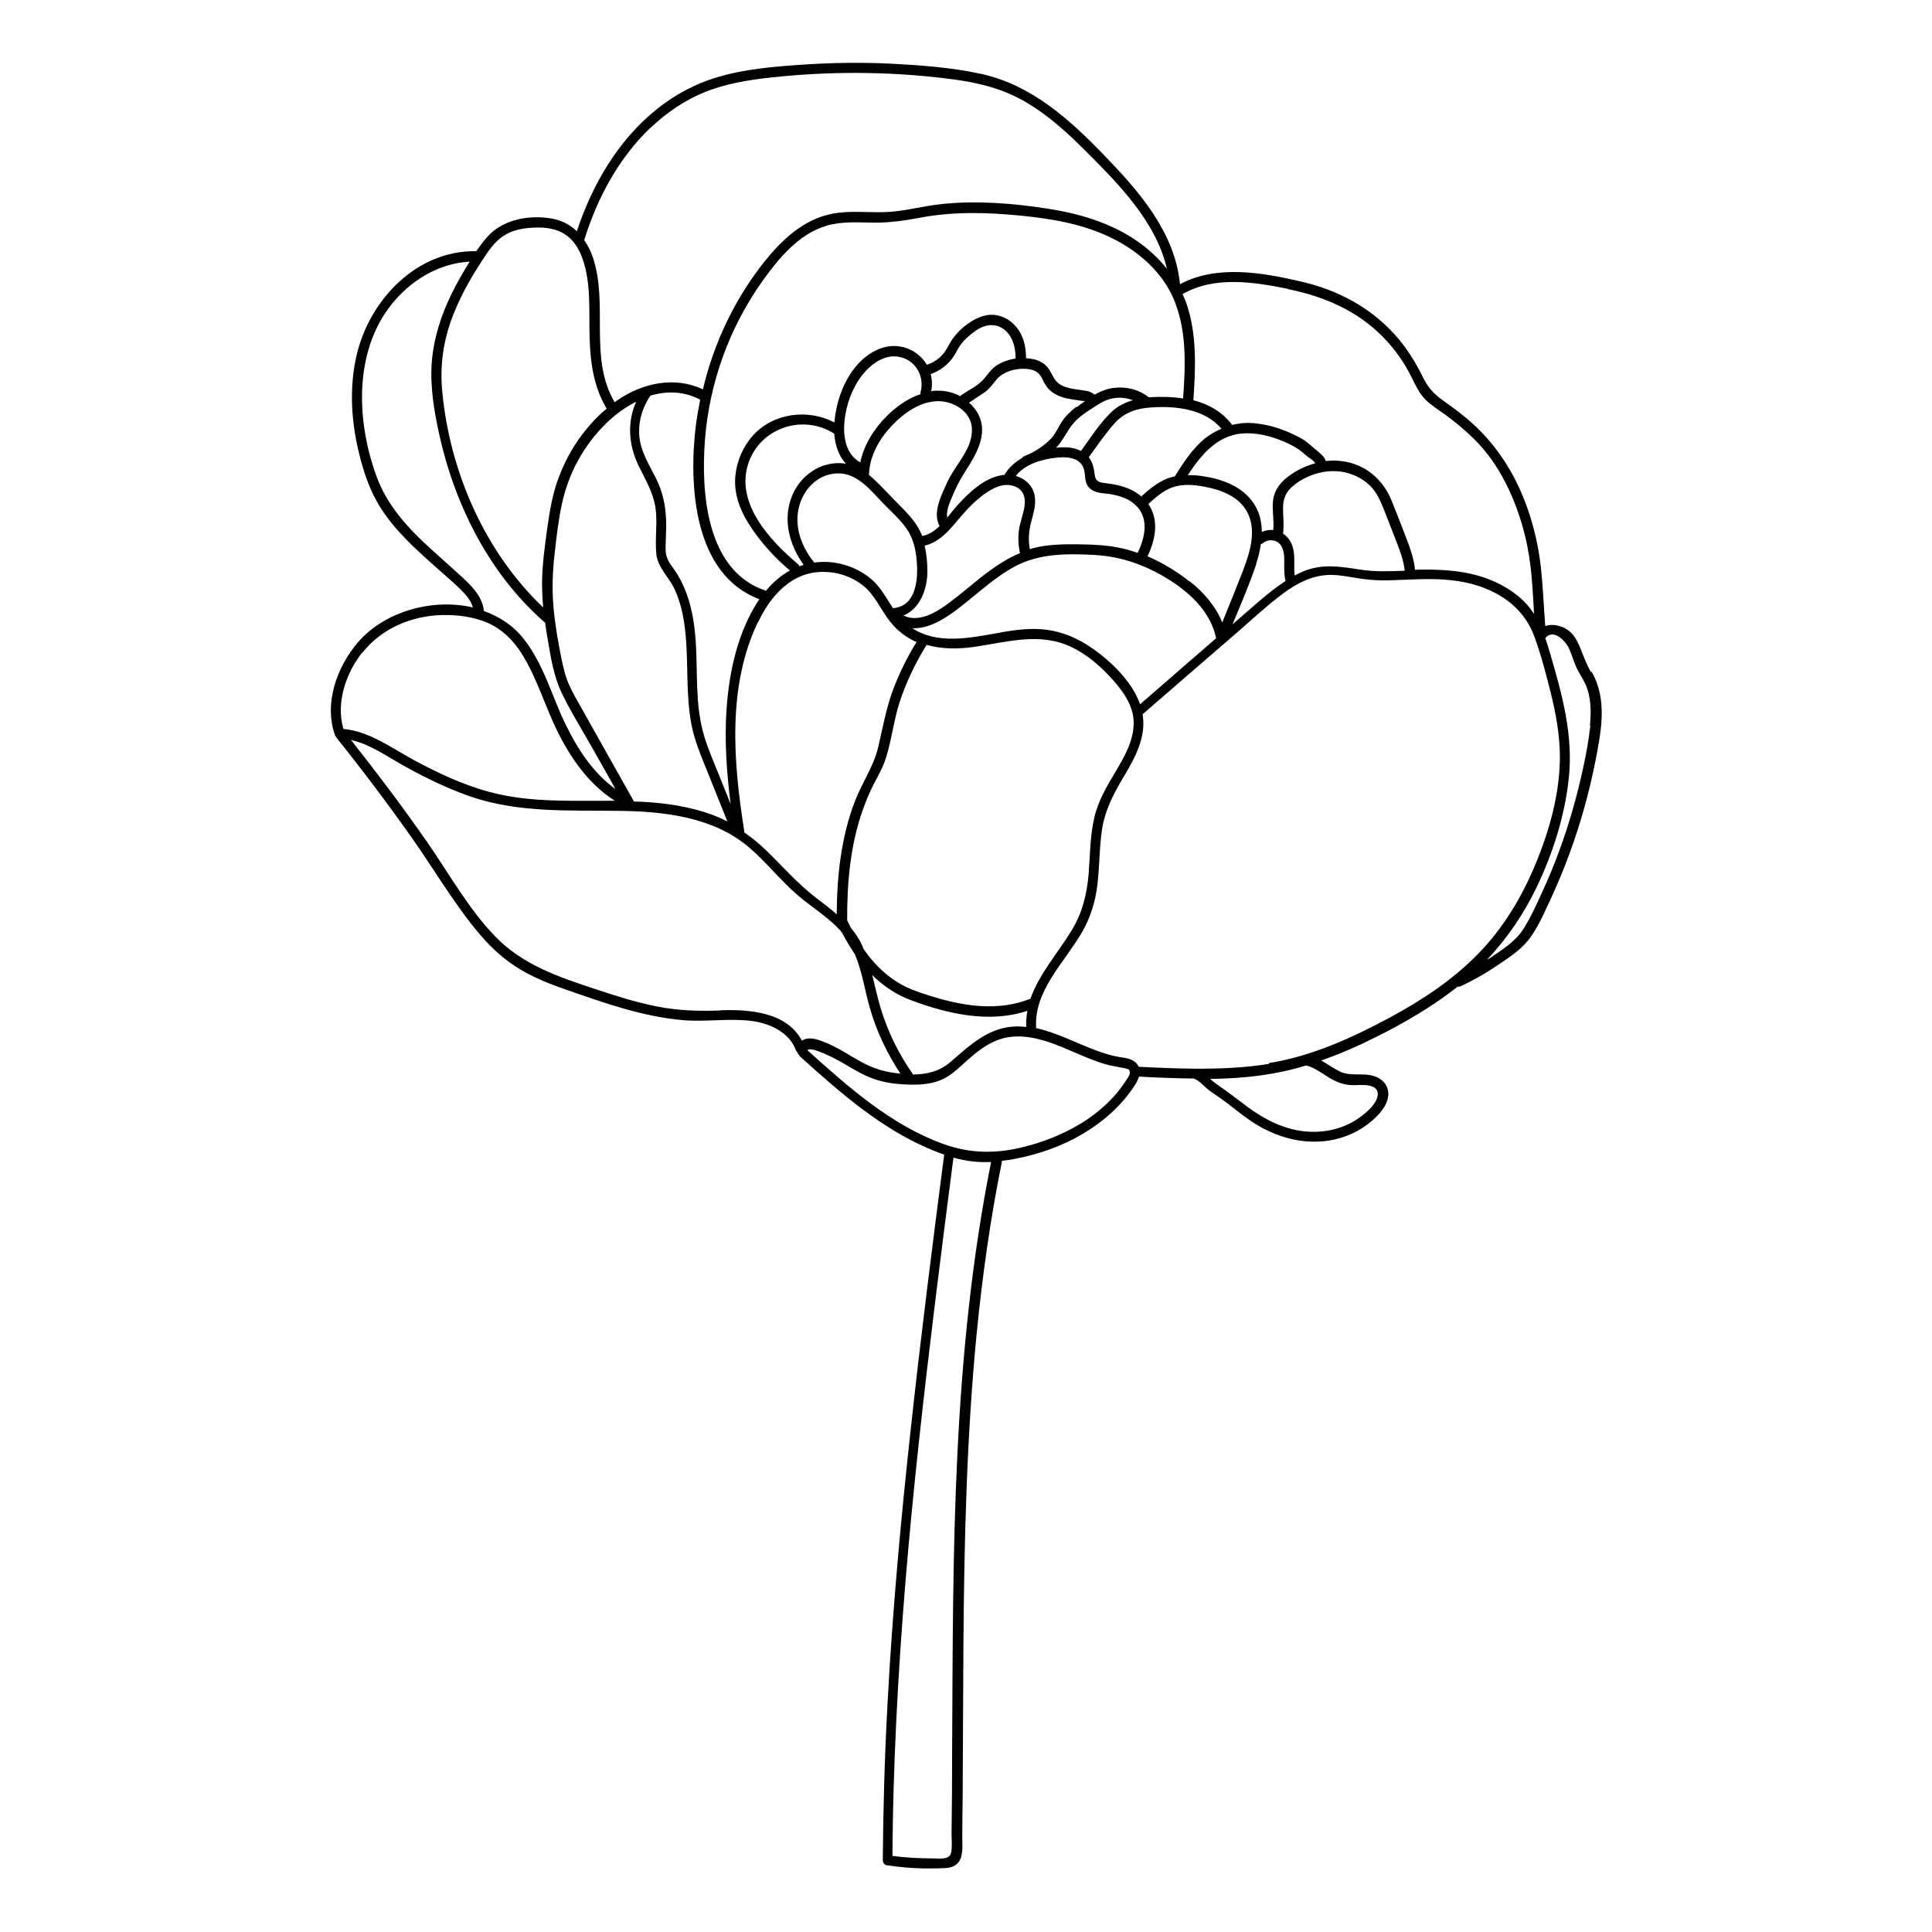 <?xml version="1.0" encoding="UTF-8"?>
<!-- Uploaded to: ICON Repo, www.svgrepo.com, Generator: ICON Repo Mixer Tools -->
<svg fill="#000000" width="800px" height="800px" version="1.1" viewBox="144 144 512 512" xmlns="http://www.w3.org/2000/svg">
 <path d="m565.65 322.16c-1.16-2.016-1.914-4.031-2.769-6.195-0.707-1.715-1.512-3.477-2.973-4.684-1.715-1.41-4.332-2.117-6.398-1.359-0.402-5.188-0.605-10.43-1.16-15.617-0.605-5.188-1.715-10.277-3.426-15.215-3.324-9.621-8.664-17.984-16.574-24.484-1.965-1.613-4.031-3.125-6.144-4.637-2.266-1.613-3.777-3.324-5.039-5.844-2.066-4.231-4.484-8.113-7.656-11.586-6.648-7.305-15.316-11.789-24.836-13.957-10.277-2.367-22.27-4.484-31.992 0.754v-0.25c-1.41-13.504-10.578-24.082-19.598-33.453-9.422-9.824-19.648-19.195-33.352-22.117-7.559-1.613-15.469-2.215-23.176-2.621-8.012-0.402-16.02-0.301-24.031 0.25-7.508 0.504-15.266 1.16-22.469 3.324-5.793 1.715-11.133 4.586-15.871 8.363-10.277 8.16-17.23 20.051-21.312 32.445-1.812-1.715-4.031-2.922-6.75-3.375-5.594-0.957-12.09 0.102-16.273 4.133-1.359 1.359-2.519 2.922-3.629 4.535-15.82-0.301-28.363 12.949-31.738 27.66-1.965 8.516-1.41 17.434 0.656 25.844 1.059 4.383 2.469 8.766 4.684 12.746 1.914 3.426 4.383 6.551 7.106 9.371 3.176 3.375 6.648 6.398 10.078 9.422 1.762 1.562 3.527 3.074 5.141 4.684 1.359 1.359 2.672 2.871 3.176 4.684-10.781-2.519-23.578 1.109-30.582 9.371-5.492 6.5-8.918 16.02-5.996 24.383 0.051 0.203 0.203 0.352 0.301 0.504v0.102c6.902 8.613 13.551 17.434 19.902 26.398 5.793 8.211 10.934 17.027 17.332 24.836 2.973 3.629 6.297 6.902 10.227 9.473 4.133 2.719 8.766 4.586 13.453 6.195 10.078 3.527 20.402 7.203 31.086 8.113 6.047 0.504 12.09-0.555 18.137 0.203 4.734 0.605 9.977 2.973 11.738 7.758 0.102 0.25 0.25 0.402 0.402 0.555 0.102 0.301 0.203 0.555 0.453 0.707 0.051 0.152 0.152 0.352 0.352 0.504 10.629 9.574 21.613 19.246 35.016 24.738 1.008 0.402 2.016 0.805 3.074 1.16-3.125 24.082-6.195 48.215-8.816 72.348-2.672 24.285-4.887 48.668-6.195 73.051-0.754 13.855-1.16 27.762-1.258 41.613 0 0.555 0.402 1.211 1.008 1.309 3.324 0.504 6.699 0.805 10.078 0.855 1.512 0 3.023 0 4.535-0.051 1.359-0.051 2.82-0.102 3.93-1.059 2.016-1.715 1.461-5.09 1.512-7.406 0-3.477 0.051-6.953 0.102-10.48 0.102-13.504 0.102-27.055 0.203-40.559 0.203-27.305 0.855-54.664 3.477-81.867 1.512-15.367 3.629-30.633 6.699-45.746v-0.352c1.211-0.152 2.418-0.301 3.629-0.555 6.195-1.211 12.293-3.324 17.734-6.551 5.34-3.125 10.027-7.254 13.504-12.344 0.555-0.855 1.16-1.863 1.512-2.871 4.785 0.25 9.621 0.453 14.461 0.504 1.211 0.453 2.066 1.309 2.973 2.168 1.059 1.008 2.215 1.762 3.426 2.57 2.769 1.863 5.289 4.082 8.012 5.996 5.039 3.578 11.035 5.945 17.281 5.996 5.492 0.102 10.984-1.715 15.215-5.238 2.016-1.664 4.281-4.031 4.637-6.75 0.352-2.519-1.258-4.535-3.578-5.34-3.125-1.059-6.398 0.203-9.422-1.359-1.664-0.855-3.125-1.914-4.734-2.82 4.887-1.715 9.672-3.777 14.359-6.144 7.609-3.777 15.062-8.113 21.766-13.402 0.25 0 0.504 0 0.754-0.102 3.223-1.512 6.348-3.223 9.32-5.238 3.023-2.066 6.398-4.133 8.715-7.055 2.57-3.273 4.231-7.356 5.996-11.082 1.762-3.828 3.375-7.707 4.836-11.688 2.973-8.062 5.289-16.375 6.953-24.836 1.512-7.809 3.176-16.223-1.059-23.477zm-80.207-101.52c9.523 1.965 18.188 5.644 25.09 12.695 3.074 3.125 5.644 6.75 7.559 10.68 1.059 2.117 2.016 4.231 3.727 5.945 1.613 1.562 3.578 2.769 5.391 4.082 3.981 2.973 7.809 6.246 10.883 10.176 3.023 3.828 5.34 8.211 7.152 12.695 2.066 5.188 3.527 10.68 4.231 16.223 0.605 4.484 0.805 9.02 1.059 13.551-0.555-0.855-1.211-1.715-1.914-2.519-3.023-3.324-7.055-5.644-11.285-7.106-4.988-1.715-10.328-2.117-15.566-2.117-0.906 0-1.863 0-2.769 0.051-0.352-3.223-1.461-6.195-2.621-9.168-1.211-3.125-2.418-6.297-3.68-9.371-2.066-4.887-5.844-8.516-11.082-9.875-2.066-0.504-4.18-0.656-6.246-0.402-0.352-1.008-1.211-1.812-2.066-2.519-1.613-1.258-2.922-2.672-4.734-3.629-3.981-2.168-8.566-3.727-13.098-3.93-1.715-0.102-3.375 0.152-4.938 0.504-2.621-3.477-6.246-5.492-10.277-6.551 0.555-8.211 0.957-16.676-1.512-24.637-0.352-1.211-0.855-2.367-1.359-3.477 8.516-4.887 18.895-3.223 28.062-1.359zm-99.453 208.12c-3.727-5.289-6.602-11.082-8.516-17.281-0.906-2.973-1.562-6.047-2.316-9.07 2.871 2.82 6.195 5.141 10.227 6.648 9.723 3.629 20.758 6.195 30.883 2.82-0.25 1.359-0.352 2.82-0.301 4.281-0.754-0.051-1.461-0.152-2.215-0.152-7.457 0-12.445 4.734-17.734 9.32-3.023 2.621-6.246 3.375-10.027 3.426zm31.086-20.051h-0.102c-9.977 3.93-20.656 1.359-30.379-2.117-5.894-2.117-10.277-6.144-13.703-11.035-0.203-0.453-0.352-0.855-0.555-1.309-0.754-1.613-1.762-3.023-2.82-4.332-0.352-0.656-0.656-1.309-1.008-2.016-0.051-9.824 0.805-19.75 4.082-29.121 0.855-2.418 1.812-4.734 2.973-7.004 1.211-2.316 2.519-4.586 3.273-7.106 1.512-4.785 2.016-9.824 3.578-14.609 1.762-5.34 4.18-10.379 7.152-15.164 3.93 1.109 8.211 1.16 12.445 0.555 8.867-1.258 17.684-4.082 26.199 0.152 3.777 1.863 7.004 4.586 9.875 7.656 3.074 3.324 6.246 7.305 6.348 12.043 0.102 4.836-2.418 9.219-4.836 13.25-2.316 3.879-4.586 7.707-5.594 12.141-1.16 4.938-1.109 9.977-1.512 15.012-0.453 5.289-1.664 10.176-4.434 14.762-3.578 5.945-8.715 11.637-10.984 18.238zm-105.09-52.348c-4.637-8.211-9.219-16.426-13.855-24.637-1.16-2.016-2.316-4.031-3.273-6.144-1.008-2.215-1.562-4.637-2.066-7.004-0.906-4.535-1.715-9.117-2.117-13.703-0.402-4.734-0.25-9.422 0.301-14.105 0.504-4.484 1.008-8.969 1.965-13.352 1.762-8.062 5.793-15.469 11.738-21.262 2.266-2.215 4.988-4.231 7.91-5.691-2.418 5.391-2.016 11.438 0.605 16.879 1.812 3.727 3.93 7.152 4.535 11.336 0.555 4.031-0.203 8.113 0.203 12.141 0.352 3.578 3.375 6.144 4.836 9.32 1.613 3.477 2.418 7.305 2.82 11.082 0.906 8.16 0.102 16.473 1.613 24.586 0.855 4.484 2.621 8.664 4.332 12.848l5.238 13.047c-1.41-0.707-2.871-1.359-4.383-1.914-5.644-2.016-11.637-2.922-17.633-3.273-0.906-0.051-1.812-0.102-2.719-0.102zm143.38-132.3c3.176 8.113 2.769 16.977 2.168 25.543-2.82-0.453-5.691-0.504-8.465-0.352-0.25 0-0.453 0-0.656 0.051-0.051-0.051-0.102-0.102-0.152-0.152-2.672-2.016-6.047-2.82-9.371-2.316-1.715 0.25-3.324 0.906-4.836 1.762-0.555-0.555-1.309-0.855-2.168-1.008-2.168-0.402-4.434-0.453-6.449-1.41-1.965-0.957-2.316-2.57-3.426-4.281-0.906-1.41-2.316-2.266-3.93-2.672-0.707-0.152-1.41-0.25-2.168-0.301 0-3.023-0.656-6.047-2.672-8.363-2.066-2.469-5.289-3.727-8.465-2.871-3.125 0.805-6.348 3.375-8.211 5.945-1.008 1.359-1.613 3.023-2.769 4.332-1.109 1.258-2.519 2.168-4.133 2.672h-0.051c-2.418-4.031-7.609-6.246-12.695-4.133-7.356 3.023-11.184 11.84-11.789 19.445-7.004-3.68-16.172-2.519-21.562 3.426-2.672 2.973-4.281 6.75-4.684 10.68-0.453 4.484 1.059 8.766 3.375 12.496 2.973 4.785 6.801 9.02 11.082 12.645-2.418 1.309-4.535 3.176-6.398 5.391-0.051 0-0.102-0.051-0.152-0.102-15.668-5.289-17.027-26.098-15.973-39.902 1.16-15.062 6.449-29.773 15.215-42.066 4.231-5.945 9.621-12.496 16.879-14.66 4.082-1.258 8.414-0.906 12.645-0.855 4.332 0.051 8.516-0.605 12.797-1.41 8.613-1.562 17.383-1.309 26.098-0.453 8.211 0.805 16.625 2.215 24.082 5.894 7.305 3.578 13.805 9.27 16.828 16.977zm26.148 60.406c-1.059-0.102-2.117 0.051-3.125 0.504 0-2.973-0.754-5.844-2.672-8.312-3.176-4.133-8.566-5.894-13.551-6.551-1.109-0.152-2.215-0.203-3.375-0.203 3.68-5.644 8.16-10.984 15.469-11.082 3.981-0.051 7.91 1.16 11.438 2.871 1.715 0.805 3.023 1.715 4.383 2.973 0.605 0.555 2.016 1.258 2.469 2.117-2.418 0.656-4.785 1.762-6.801 3.223-2.215 1.613-3.879 3.527-4.332 6.297-0.402 2.719 0.301 5.441 0 8.16zm-22.32 13.602c-3.324-2.621-7.106-4.938-11.082-6.648 2.117-4.484 3.125-9.574 0.203-13.855 1.914-1.715 3.879-3.477 6.297-4.383 2.672-0.957 5.644-0.754 8.363-0.25 4.434 0.805 9.32 2.57 11.539 6.75 2.57 4.887 0.754 10.629-1.059 15.418-1.812 4.637-3.68 9.27-5.543 13.855-1.762-4.332-4.938-8.012-8.664-10.934zm-103.33-4.031s-0.203-0.352-0.352-0.504c-7.356-6.195-16.523-15.973-13.301-26.398 2.973-9.672 14.461-13.602 22.871-8.211 0.203 2.973 1.16 5.894 3.125 8.012-0.25 0-0.555-0.152-0.805-0.152-5.894-0.555-11.234 3.176-13.453 8.516-2.621 6.297-0.805 13.047 3.023 18.391-0.352 0.102-0.754 0.25-1.109 0.402zm34.762-50.883c2.519-0.906 4.684-2.519 6.144-4.785 0.805-1.211 1.359-2.621 2.367-3.727 1.059-1.211 2.367-2.266 3.68-3.176 2.57-1.664 5.492-1.914 7.809 0.301 1.965 1.914 2.519 4.637 2.519 7.254-1.762 0.25-3.477 0.855-4.938 1.762-1.613 1.008-2.418 2.469-3.629 3.828-1.512 1.664-3.93 2.82-5.742 4.031-0.152 0.102-0.25 0.25-0.352 0.352-1.812-0.957-3.828-1.461-5.844-1.461-0.605 0-1.258 0-1.863 0.152 0.301-1.613 0.25-3.176-0.152-4.586zm39.852 20.355c-2.016-1.059-4.383-1.109-6.602-0.855 1.914-1.965 2.871-4.535 4.734-6.648 1.211-1.359 2.672-2.418 4.18-3.375 1.41-0.906 2.82-1.914 4.383-2.57 2.316-0.906 4.785-0.855 7.055 0-2.117 0.605-4.082 1.562-5.793 3.223-3.074 2.973-5.441 6.75-7.961 10.227zm-1.211-11.738c-1.359 1.059-2.621 2.215-3.629 3.629-1.059 1.512-1.762 3.324-2.973 4.684-1.812 2.016-4.684 3.828-7.203 4.785-0.301 0.102-0.453 0.301-0.605 0.504-1.812 1.059-3.426 2.418-4.586 4.332 0 0.051 0 0.102-0.051 0.152-0.301 0-0.605 0-0.906 0.102-4.637 0.805-8.715 4.734-11.738 8.113-0.805 0.906-1.664 2.016-2.57 3.125-0.301-1.762 0.605-3.879 1.258-5.391 1.008-2.519 2.215-4.836 3.68-7.106 2.769-4.281 5.894-9.574 3.426-14.711-0.605-1.258-1.512-2.367-2.57-3.273 1.41-0.957 2.82-1.863 4.231-2.82 1.309-0.957 2.016-2.066 3.023-3.273 1.965-2.316 5.492-3.176 8.414-2.82 1.715 0.203 2.922 0.906 3.68 2.469 0.656 1.359 1.258 2.519 2.469 3.477 1.16 0.906 2.519 1.461 3.981 1.812 0.352 0.102 3.68 0.656 4.938 0.754-0.754 0.504-1.512 1.059-2.215 1.613zm-41.16 33.605c-1.211-2.82-3.324-5.039-5.441-7.203-2.57-2.57-5.039-5.34-7.707-7.758-0.25-0.203-0.504-0.402-0.707-0.605 0-0.102 0.051-0.152 0.051-0.25 0.203-4.836 2.719-9.219 5.996-12.695 3.176-3.375 7.559-6.551 12.395-6.551 4.031 0 8.566 2.719 8.867 7.106 0.352 5.391-4.281 9.574-6.398 14.105-1.512 3.324-4.18 8.312-2.168 11.891-1.359 1.309-2.82 2.316-4.637 2.621-0.102-0.203-0.102-0.402-0.203-0.605zm-0.152-37.332v0.402c-3.324 1.109-6.398 3.273-8.867 5.742-3.426 3.375-6.098 7.609-7.106 12.344-3.93-2.168-4.586-6.953-4.18-11.035 0.453-4.281 2.066-8.766 4.734-12.141 2.316-2.922 5.894-5.543 9.773-4.785 4.434 0.855 6.852 5.34 5.594 9.574zm-28.215 45.039s-0.051-0.152-0.102-0.203c-3.223-3.981-5.188-9.27-3.93-14.41 1.16-4.836 4.988-8.816 10.125-9.02 5.441-0.203 9.02 4.684 12.445 8.16 1.812 1.863 3.777 3.629 5.391 5.691 1.812 2.266 2.672 4.785 3.074 7.609 0.707 4.887 0.754 13.703-6.047 14.258h-0.051c-1.863-2.769-3.324-5.742-5.996-7.91-2.769-2.266-6.144-3.68-9.672-4.18-1.812-0.25-3.527-0.203-5.238 0zm23.781 14.008c4.332-1.863 6.246-7.004 6.246-11.688 0-2.215-0.203-4.586-0.754-6.801 3.273-0.754 5.691-3.074 7.859-5.644 2.922-3.477 5.945-7.055 9.977-9.27 1.812-1.008 3.879-1.562 5.894-0.855 2.168 0.707 3.023 2.621 2.82 4.785-0.203 2.266-1.16 4.434-1.512 6.699-0.301 2.117-0.203 4.18 0.25 6.246-4.434 1.863-8.312 4.785-12.043 7.809-2.922 2.367-5.742 4.836-8.918 6.902-2.922 1.914-6.602 3.426-9.875 1.863zm33.402-17.531c-0.453-2.418-0.301-4.785 0.352-7.203 0.555-2.215 1.309-4.484 0.957-6.75-0.402-2.871-2.519-4.734-5.039-5.492 2.519-3.176 6.953-4.434 10.883-4.836 2.367-0.25 5.644-0.152 6.902 2.367 0.906 1.762 0.152 3.879 1.562 5.492 1.359 1.562 3.527 1.512 5.391 1.762 2.266 0.352 4.637 1.008 6.449 2.469 4.281 3.426 3.223 8.816 1.109 13.148-1.461-0.504-2.922-0.957-4.383-1.258-3.68-0.805-7.406-0.957-11.184-1.008-3.68-0.051-7.406 0-11.035 0.754-0.707 0.152-1.359 0.352-2.016 0.555zm46.5-29.473c-3.324 2.719-5.742 6.398-8.012 10.027v0.102c-0.707 0.152-1.41 0.352-2.117 0.605-2.621 1.059-4.734 2.871-6.852 4.734-1.512-1.309-3.324-2.168-5.238-2.719-1.258-0.352-2.621-0.605-3.93-0.754-1.562-0.203-2.871-0.25-3.125-2.066-0.25-1.914-0.555-3.527-1.613-4.836 2.215-3.023 4.332-6.195 6.801-8.969 2.621-2.922 5.844-3.981 9.672-4.231 6.551-0.453 14.207 0.352 18.691 5.644-1.512 0.656-2.922 1.41-4.231 2.469zm-118.2 42.723c-5.644 8.414-7.961 18.992-8.664 28.918-0.605 8.465 0 16.93 1.059 25.34l-2.922-7.305c-1.461-3.629-3.074-7.254-4.18-11.035-2.316-7.961-1.613-16.273-2.117-24.434-0.453-7.055-1.863-14.156-6.144-19.949-1.16-1.562-1.863-2.82-1.863-4.836 0-2.117 0.152-4.281 0.152-6.398 0-3.777-0.555-7.457-2.066-10.984-1.715-3.828-4.281-7.406-4.938-11.637-0.605-4.082 0.504-8.211 2.82-11.637 4.332-1.309 8.918-1.211 13.199 1.059-0.453 2.266-0.855 4.535-1.16 6.852-1.914 15.719-0.656 39.449 16.777 45.996zm-0.301 6.047c3.375-7.106 8.969-13.402 17.383-13.301 3.629 0 7.254 1.211 10.176 3.426 3.375 2.57 4.887 6.602 7.457 9.824 1.965 2.469 4.332 4.18 6.953 5.34-2.519 4.082-4.637 8.363-6.297 12.848-1.812 4.938-2.672 9.977-3.879 15.062-1.211 5.09-4.281 9.422-6.144 14.258-1.863 4.785-3.023 9.773-3.777 14.812-0.754 5.039-1.008 10.078-1.059 15.164-1.664-1.461-3.426-2.82-5.238-4.18-4.988-3.777-9.02-8.465-13.504-12.797-1.812-1.762-3.727-3.324-5.793-4.734 0.051-0.203 0.051-0.402 0-0.605-2.871-18.086-4.484-38.039 3.629-55.066zm88.672 7.055c-3.578-2.57-7.656-4.383-11.992-4.988-4.383-0.605-8.766 0-13.047 0.805-7.656 1.359-16.172 3.125-22.773-1.258 4.231 0.25 8.566-2.469 11.891-4.988 5.039-3.828 9.621-8.312 15.215-11.336 6.551-3.527 13.957-3.477 21.211-3.074 7.356 0.402 13.957 2.871 20.102 6.801 5.594 3.578 10.68 8.566 12.09 15.266-4.988 4.332-9.977 8.613-14.914 12.949-1.762 1.512-3.477 3.023-5.238 4.535-2.168-6.047-7.609-11.234-12.496-14.711zm43.328-22.621c0.555-1.613 0.957-3.324 1.211-5.09 0.203-0.051 0.453-0.152 0.605-0.301 0.707-0.605 1.863-0.855 2.719-0.656 0.152 0 0.301 0.051 0.453 0.102 0 0 0.402 0.152 0.25 0.102 0.25 0.102 0.605 0.301 0.656 0.402 0.453 0.352 0.805 0.855 1.008 1.359 0.555 1.309 0.555 2.82 0.504 4.231 0 1.512 0 3.074 0.352 4.535-2.367 1.512-4.586 3.324-6.75 5.141-2.469 2.117-4.887 4.231-7.305 6.348 2.215-5.34 4.535-10.68 6.348-16.121zm10.176 3.176c-0.203-1.41-0.051-2.82-0.102-4.281 0-1.762-0.301-3.68-1.309-5.141-0.453-0.656-1.008-1.211-1.664-1.613 0.301-2.215 0-4.383 0-6.602-0.051-2.82 0.855-4.734 3.125-6.449 3.981-3.023 9.32-4.383 14.207-2.973 2.215 0.656 4.231 1.812 5.844 3.426 1.812 1.863 2.769 4.231 3.727 6.648 1.008 2.57 2.016 5.188 3.023 7.758 1.008 2.57 2.016 5.188 2.316 8.012-3.93 0.152-7.859 0.301-11.789-0.301-5.141-0.805-9.977-1.613-14.965 0.402-0.855 0.352-1.613 0.754-2.418 1.16zm-170.63-118.65c4.133-3.93 8.918-7.203 14.207-9.371 6.602-2.672 13.805-3.578 20.859-4.231 14.965-1.41 30.129-1.16 44.988 0.805 6.953 0.906 13.551 2.57 19.598 6.195 5.594 3.324 10.43 7.656 15.012 12.242 8.918 8.867 19.195 19.094 22.117 31.789-2.316-2.922-5.141-5.492-8.262-7.609-7.004-4.734-15.266-7.106-23.477-8.363-9.117-1.41-18.641-2.168-27.859-1.211-4.586 0.453-9.07 1.715-13.652 2.066-4.586 0.352-9.219-0.301-13.805 0.25-8.113 0.957-14.207 6.297-19.195 12.445-8.113 10.027-13.754 21.816-16.727 34.359-7.406-3.527-16.02-1.715-22.621 2.871-0.25 0.152-0.504 0.352-0.754 0.555-6.953-11.789-1.562-25.996-5.793-38.441-0.555-1.664-1.359-3.223-2.316-4.586 0-0.051 0.051-0.102 0.102-0.152 3.426-11.035 9.117-21.613 17.582-29.676zm-39.195 28.816c2.418-1.715 5.441-2.215 8.312-2.316 2.922-0.152 5.996 0.25 8.414 1.965 2.117 1.461 3.477 3.777 4.332 6.144 2.367 6.551 1.715 13.855 1.914 20.707 0.152 6.551 1.008 13.25 4.434 18.992 0 0.051 0.102 0.102 0.102 0.152-5.594 4.684-9.875 10.934-12.496 17.684-1.762 4.434-2.57 9.117-3.223 13.805-0.656 4.836-1.359 9.723-1.41 14.609 0 2.215 0.102 4.434 0.301 6.602-15.516-14.711-24.789-36.125-26.754-57.281-0.605-6.246 0.152-12.344 2.168-18.289 2.016-5.742 4.988-11.133 8.312-16.223 1.562-2.418 3.176-4.887 5.543-6.551zm-10.379 90.688c-2.871-2.621-5.793-5.188-8.664-7.809-5.996-5.441-11.586-11.438-14.41-19.195-5.543-15.012-6.195-34.309 5.039-46.953 5.039-5.691 11.992-9.621 19.598-10.027-1.715 2.769-3.324 5.594-4.785 8.516-2.769 5.691-4.734 11.738-5.238 18.035-0.504 6.5 0.605 13.098 2.016 19.445 1.309 5.844 3.074 11.586 5.34 17.129 5.039 12.344 12.496 23.68 22.52 32.445 0.051 0 0.102 0.051 0.152 0.102 0.203 1.512 0.453 3.023 0.707 4.535 0.805 4.734 1.562 9.574 3.629 13.957 2.418 5.09 5.492 9.926 8.262 14.863 2.016 3.578 4.031 7.152 6.047 10.73-5.996-4.281-10.078-10.68-13.301-17.281-3.578-7.406-5.742-15.77-10.883-22.32-2.769-3.629-6.551-6.098-10.68-7.559-0.352-3.527-2.769-6.195-5.289-8.516zm-26.801 19.598c5.039-6.398 13-9.723 21.008-9.926 4.133-0.102 8.465 0.453 12.242 2.117 3.727 1.664 6.648 4.535 8.816 7.961 4.133 6.5 6.246 14.055 9.672 20.957 3.578 7.152 8.312 13.855 15.113 18.188-11.184-0.102-22.371 0.605-33.301-2.367-7.106-1.914-13.805-5.09-20.305-8.613-5.793-3.176-11.586-7.457-18.34-8.062-2.016-6.953 0.656-14.711 4.988-20.254zm94.766 94.867c-5.644 0.203-11.133 0.051-16.727-1.059-5.34-1.059-10.531-2.672-15.668-4.383-9.926-3.273-19.75-6.449-27.207-14.156-7.106-7.356-12.191-16.574-17.984-24.938-6.449-9.27-13.25-18.289-20.254-27.156 5.188 1.16 9.875 4.586 14.461 7.106 5.492 3.023 11.184 5.793 17.129 7.859 12.898 4.434 26.25 3.629 39.648 3.828 11.789 0.152 24.586 1.613 34.008 9.473 4.684 3.93 8.465 8.867 13.098 12.848 3.828 3.324 8.465 5.996 11.738 9.875 1.059 2.016 2.215 3.981 3.477 5.844 1.914 4.535 2.621 9.621 3.981 14.309 1.762 6.144 4.535 11.941 8.062 17.281-3.68-0.301-7.055-1.258-10.328-3.074-3.324-1.812-6.398-3.981-9.977-5.34-1.512-0.605-3.273-1.211-4.887-0.754-0.352 0.102-0.605 0.25-0.906 0.453-4.031-7.609-13.906-8.363-21.766-8.062zm62.875 117.24c-1.309 26.25-1.258 52.547-1.41 78.797 0 7.406-0.051 14.812-0.152 22.219 0 1.562 0.203 3.375-0.102 4.887-0.402 2.066-3.273 1.562-4.938 1.562-3.578 0-7.106-0.203-10.629-0.656 0.152-24.133 1.461-48.266 3.426-72.348 2.016-24.383 4.734-48.668 7.707-72.953 1.613-13.25 3.324-26.5 5.039-39.75 1.664 0.453 3.375 0.805 5.141 1.008 1.613 0.203 3.223 0.203 4.836 0.152-5.09 25.391-7.656 51.238-8.918 77.082zm32.547-87.211c-4.887 2.973-10.277 5.039-15.871 6.348-6.953 1.613-13.551 1.461-20.305-0.957-13.906-4.988-25.34-15.164-36.125-24.887 0.906-1.211 7.656 2.418 8.516 2.871 2.57 1.461 5.039 3.074 7.758 4.231 3.023 1.258 6.246 1.812 9.523 1.965 3.074 0.152 6.348 0.102 9.27-1.059 2.769-1.059 4.836-3.125 7.004-5.09 2.469-2.215 5.141-4.383 8.262-5.594 6.602-2.519 13.602 0.301 19.699 2.922 3.023 1.309 5.996 2.621 9.168 3.527 1.461 0.402 2.922 0.605 4.434 0.906 0.453 0.102 1.359 0.203 1.664 0.605 0.051 0.102 0.051 0.203 0.102 0.352 0 0.152 0 0.25 0.051 0.402-0.102 0.707-0.707 1.512-1.008 1.965-3.023 4.734-7.305 8.566-12.09 11.488zm65.848-12.293c2.016 1.258 4.031 2.016 6.398 2.066 1.863 0 6.551-0.656 6.602 2.316 0 2.469-3.074 4.988-4.887 6.297-4.18 2.973-9.32 4.133-14.41 3.629-5.691-0.555-10.832-3.223-15.367-6.602-2.621-1.965-5.141-3.93-7.809-5.742-0.707-0.504-1.359-1.059-1.965-1.562 4.383-0.051 8.766-0.301 13.148-0.906 4.231-0.555 8.363-1.461 12.344-2.672 2.215 0.605 4.031 2.016 5.945 3.176zm-15.871-3.578c-6.551 1.059-13.148 1.309-19.801 1.258h-0.352c-4.785-0.051-9.574-0.25-14.359-0.504-0.25-0.605-0.707-1.16-1.461-1.613-1.109-0.656-2.367-0.754-3.578-0.957-2.016-0.352-3.93-0.906-5.844-1.613-5.441-1.965-10.629-4.836-16.273-6.047-0.656-9.875 7.406-17.281 12.043-25.242 2.316-3.93 3.629-8.16 4.18-12.695 0.605-4.938 0.504-9.977 1.258-14.914 0.805-4.938 2.922-9.02 5.441-13.301 2.469-4.133 4.988-8.414 5.441-13.352 0.102-1.258 0.051-2.469-0.152-3.68 8.363-7.254 16.727-14.508 25.09-21.715 3.93-3.426 7.809-7.055 11.992-10.176 3.828-2.871 8.16-5.141 13.098-5.039 2.621 0.051 5.141 0.656 7.707 1.008 2.672 0.402 5.34 0.504 8.062 0.402 5.289-0.152 10.578-0.605 15.871 0 9.523 1.008 18.59 5.543 22.016 14.965 1.812 4.887 3.125 10.078 4.383 15.113 1.309 5.289 2.266 10.629 2.367 16.07 0.102 10.078-2.769 20.305-6.648 29.523-3.578 8.566-8.516 16.676-15.012 23.328-6.75 6.953-14.914 12.293-23.375 16.879-10.176 5.441-20.707 10.277-32.145 12.09zm85.195-89.68c-0.402 3.777-1.109 7.559-1.914 11.285-1.613 7.508-3.727 14.914-6.398 22.117-1.309 3.527-2.719 7.055-4.332 10.48-1.562 3.426-3.125 6.953-5.141 10.125-2.168 3.375-5.793 5.543-9.02 7.758-0.152 0.102-0.352 0.203-0.555 0.301 5.289-5.644 9.723-12.09 13.047-19.043 4.383-9.07 7.559-19.094 8.613-29.121 1.211-11.234-1.762-22.117-4.887-32.746-0.402-1.461-0.855-2.871-1.359-4.332 2.215-2.621 5.441 0.805 6.348 2.871 0.656 1.461 1.109 3.023 1.715 4.484 0.707 1.664 1.812 3.176 2.57 4.836 1.562 3.426 1.562 7.305 1.211 10.984z"/>
</svg>
